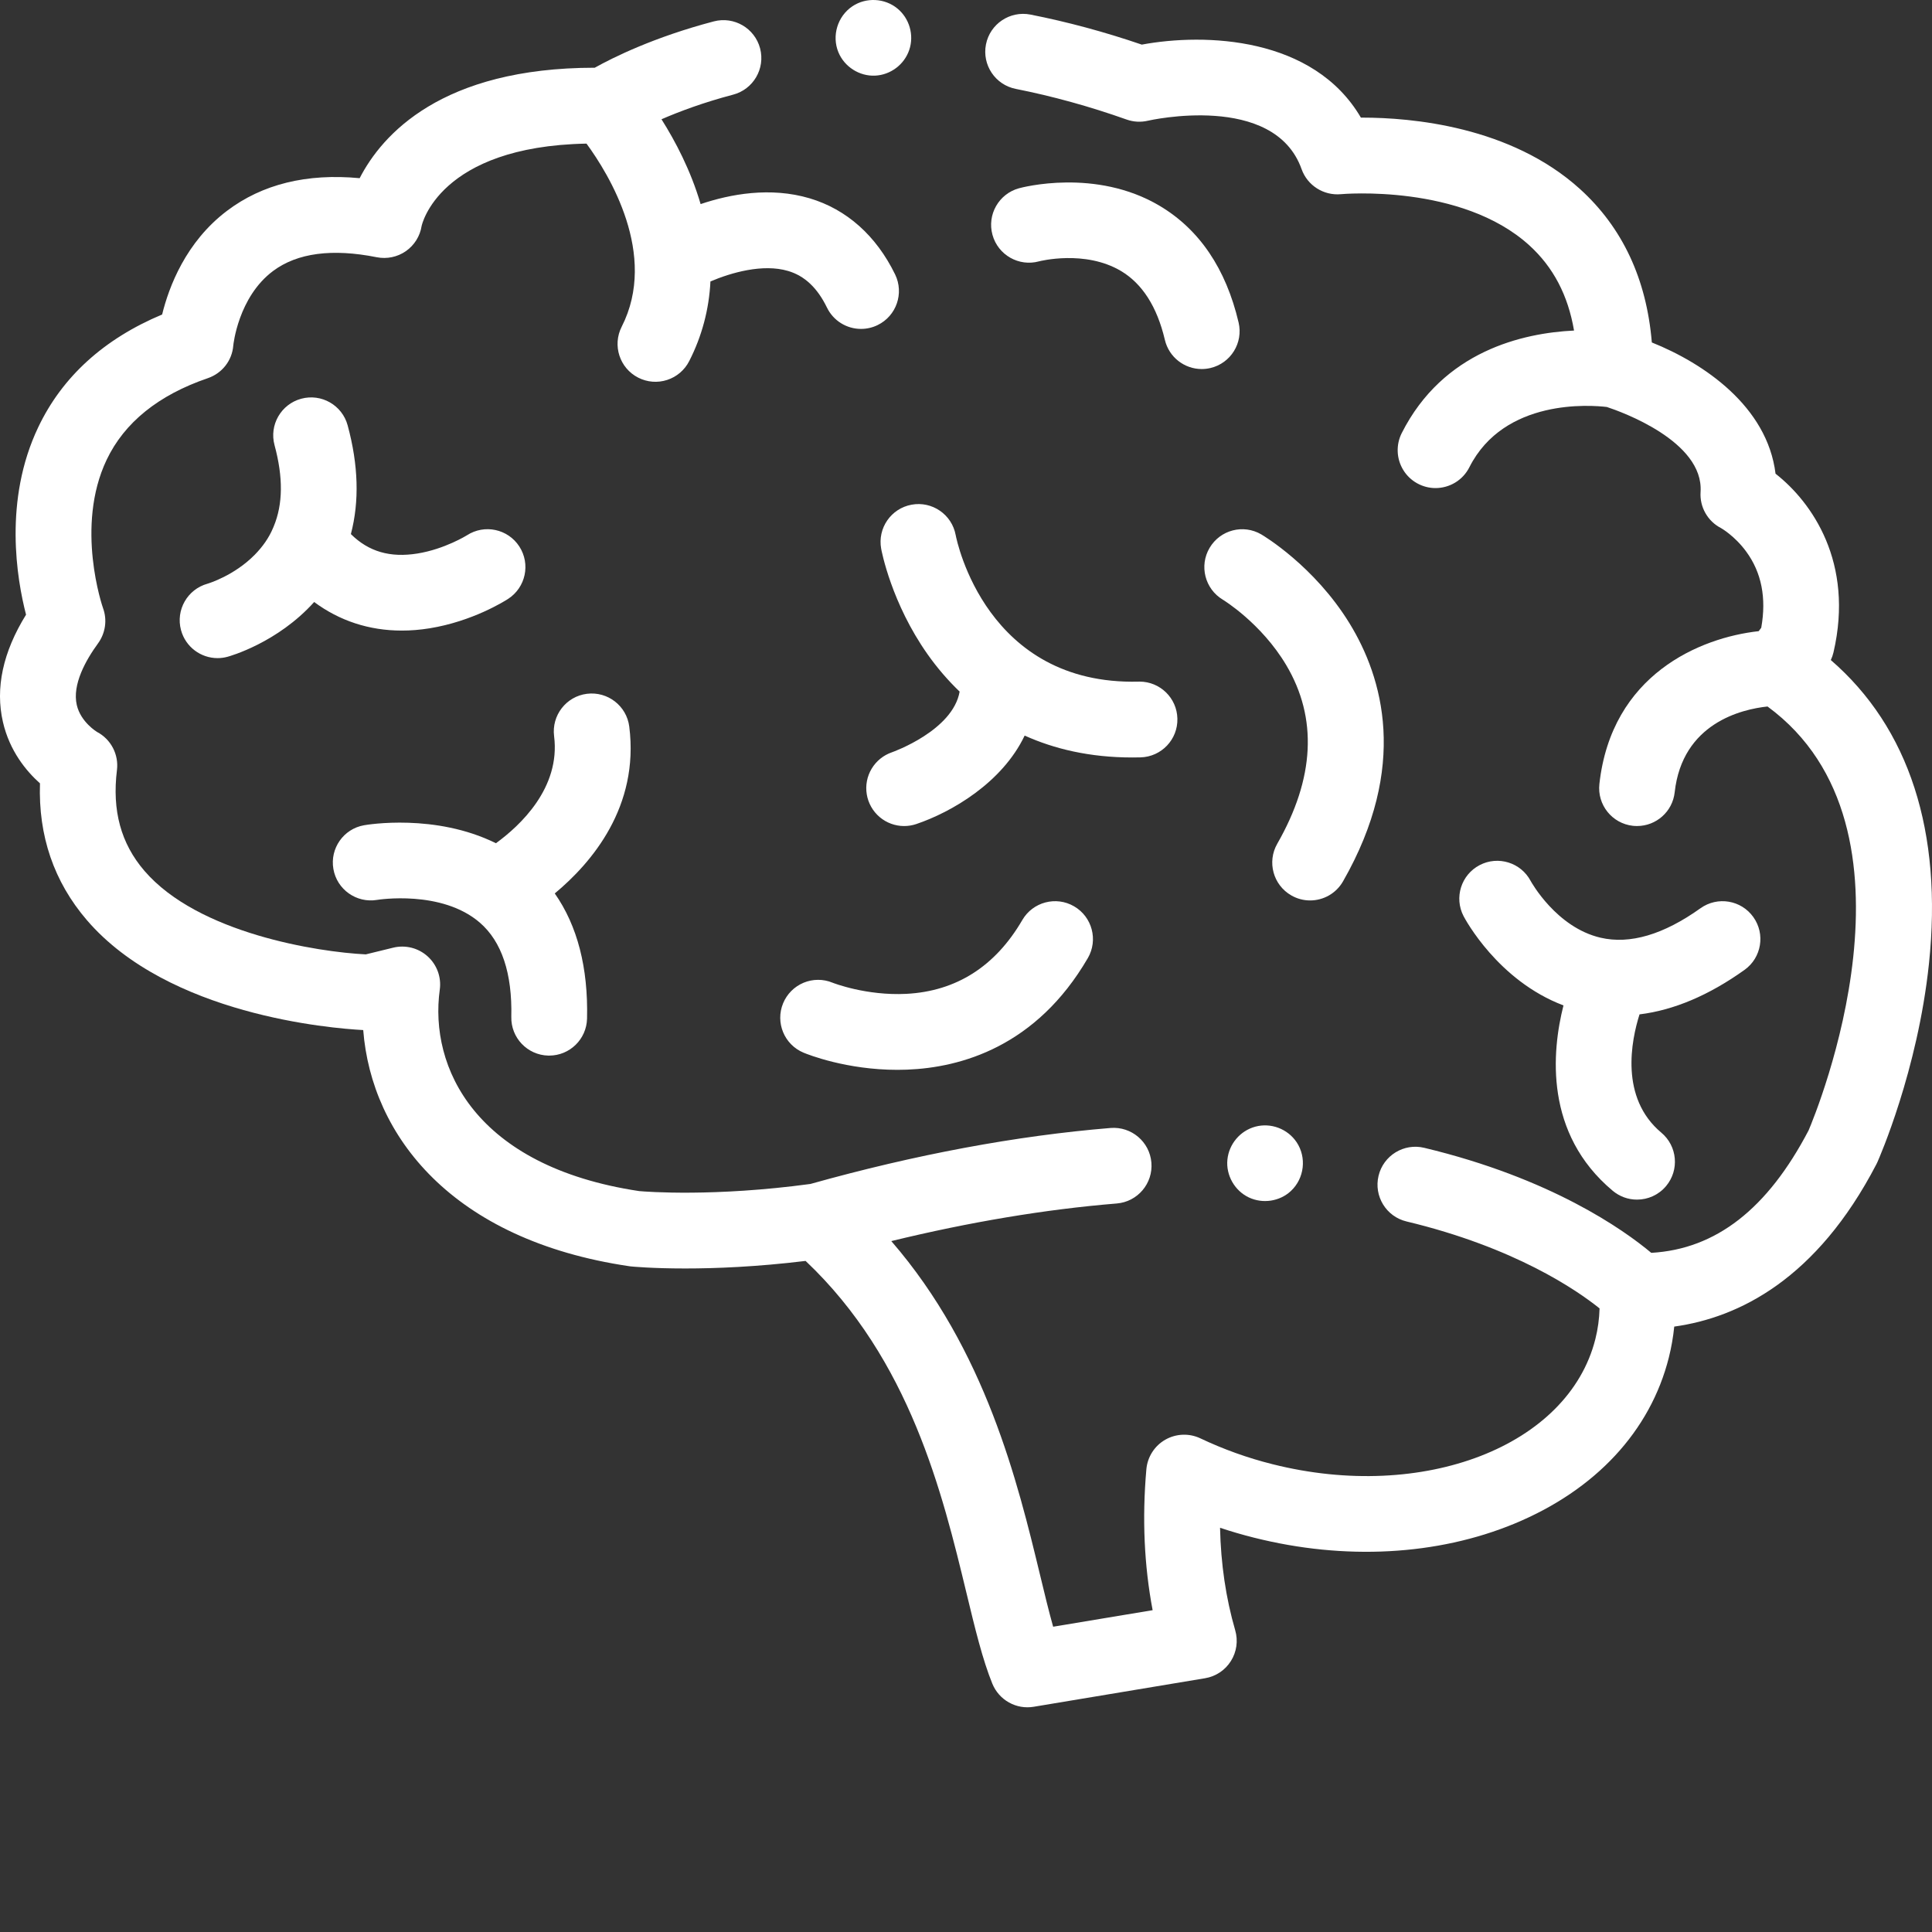 <svg xmlns="http://www.w3.org/2000/svg" fill="none" viewBox="0 0 75 75" height="75" width="75">
<rect x="0" y="0" width="75" height="75" fill="#333333" stroke="none"/>
<g clip-path="url(#clip0_1566_6233)">
<path fill="white" d="M71.072 25.623C71.117 25.528 71.152 25.427 71.176 25.324C71.984 21.838 70.341 19.497 68.926 18.389C68.605 15.774 66.141 14.102 64.124 13.294C63.919 10.831 62.983 8.832 61.336 7.339C58.64 4.896 54.777 4.566 52.888 4.566H52.83C50.99 1.421 46.779 1.276 44.324 1.732C42.884 1.239 41.431 0.848 40.003 0.566C39.207 0.409 38.432 0.927 38.275 1.724C38.118 2.52 38.636 3.294 39.433 3.451C40.852 3.732 42.3 4.131 43.734 4.64C44 4.735 44.287 4.751 44.562 4.686C44.611 4.675 49.464 3.571 50.528 6.567C50.754 7.201 51.385 7.601 52.056 7.538C52.102 7.533 56.733 7.126 59.37 9.526C60.298 10.371 60.87 11.46 61.104 12.832C59.121 12.927 56.026 13.624 54.415 16.813C54.302 17.037 54.248 17.287 54.259 17.538C54.269 17.788 54.344 18.032 54.475 18.246C54.606 18.46 54.79 18.637 55.009 18.759C55.228 18.882 55.475 18.947 55.726 18.947C56.264 18.947 56.781 18.652 57.04 18.14C58.396 15.456 61.766 15.726 62.377 15.799C62.921 15.977 66.145 17.127 66.016 19.098C65.997 19.383 66.062 19.668 66.203 19.917C66.344 20.167 66.554 20.369 66.809 20.5C66.814 20.503 67.336 20.796 67.788 21.413C68.383 22.222 68.578 23.216 68.371 24.37L68.272 24.502C65.989 24.753 62.557 26.189 62.088 30.435C61.999 31.242 62.581 31.969 63.389 32.058C63.444 32.064 63.498 32.066 63.552 32.066C64.291 32.066 64.928 31.51 65.011 30.757C65.308 28.067 67.619 27.532 68.615 27.426C75.059 32.153 70.51 43.175 70.209 43.882C68.614 46.932 66.612 48.492 64.102 48.635C63.026 47.736 60.21 45.737 55.288 44.558C54.498 44.368 53.704 44.855 53.515 45.645C53.326 46.435 53.812 47.229 54.602 47.417C58.808 48.425 61.209 50.081 62.095 50.792C62.084 51.194 62.03 51.593 61.932 51.982C60.886 56.137 55.262 58.317 49.395 56.839C48.432 56.598 47.496 56.262 46.599 55.837C46.385 55.735 46.149 55.687 45.912 55.696C45.675 55.705 45.443 55.771 45.237 55.889C45.031 56.006 44.857 56.172 44.729 56.372C44.601 56.572 44.523 56.8 44.502 57.036C44.334 58.939 44.416 60.773 44.745 62.507L40.883 63.149C40.718 62.564 40.553 61.881 40.374 61.137C39.511 57.564 38.265 52.409 34.6 48.179C37.651 47.436 40.586 46.946 43.352 46.719C44.161 46.653 44.764 45.943 44.697 45.133C44.631 44.324 43.92 43.722 43.111 43.788C39.456 44.088 35.536 44.819 31.46 45.961C27.723 46.467 25.105 46.264 24.812 46.238C18.438 45.28 16.658 41.429 17.072 38.417C17.105 38.18 17.079 37.938 16.997 37.713C16.914 37.487 16.778 37.286 16.6 37.125C16.422 36.965 16.208 36.85 15.975 36.791C15.743 36.733 15.499 36.731 15.266 36.788L14.2 37.049C12.341 36.957 7.694 36.237 5.603 33.802C4.694 32.743 4.346 31.465 4.54 29.894C4.577 29.598 4.522 29.298 4.384 29.033C4.246 28.769 4.031 28.553 3.767 28.414C3.76 28.41 3.134 28.033 2.981 27.369C2.797 26.577 3.328 25.63 3.806 24.975C3.948 24.779 4.04 24.552 4.074 24.313C4.108 24.073 4.082 23.829 3.998 23.602C3.987 23.572 2.903 20.443 4.141 17.847C4.83 16.402 6.15 15.336 8.067 14.681C8.622 14.491 9.01 13.999 9.056 13.414C9.057 13.395 9.245 11.531 10.603 10.518C11.541 9.819 12.895 9.64 14.626 9.986C15.019 10.063 15.425 9.979 15.754 9.751C16.082 9.523 16.304 9.171 16.367 8.775C16.372 8.744 17.03 5.683 22.768 5.575C23.638 6.763 25.558 9.886 24.134 12.683C23.765 13.407 24.054 14.293 24.777 14.661C25.124 14.838 25.528 14.87 25.899 14.749C26.27 14.629 26.578 14.366 26.755 14.018C27.247 13.058 27.527 12.004 27.579 10.926C28.373 10.588 29.609 10.226 30.595 10.519C31.237 10.709 31.73 11.175 32.103 11.941C32.224 12.19 32.412 12.399 32.646 12.545C32.88 12.691 33.151 12.769 33.427 12.768C33.65 12.768 33.87 12.717 34.07 12.619C34.8 12.264 35.103 11.383 34.748 10.653C34.013 9.147 32.867 8.126 31.432 7.699C29.904 7.245 28.349 7.535 27.198 7.923C26.814 6.61 26.21 5.47 25.679 4.63C26.372 4.329 27.307 3.978 28.458 3.675C29.244 3.469 29.713 2.664 29.507 1.879C29.3 1.093 28.496 0.625 27.711 0.83C25.386 1.441 23.794 2.235 23.088 2.629C17.132 2.631 14.829 5.232 13.962 6.917C11.91 6.723 10.181 7.148 8.81 8.186C7.212 9.395 6.557 11.135 6.294 12.209C4.035 13.156 2.419 14.623 1.486 16.581C0.131 19.421 0.653 22.478 1.011 23.862C0.112 25.314 -0.19 26.714 0.115 28.033C0.374 29.151 1.013 29.928 1.552 30.41C1.484 32.447 2.094 34.229 3.371 35.718C6.539 39.406 12.853 39.921 14.1 39.987C14.421 44.089 17.543 48.135 24.42 49.153C24.442 49.157 24.464 49.159 24.487 49.162C24.548 49.168 25.31 49.242 26.596 49.242C27.765 49.242 29.368 49.181 31.273 48.949C35.33 52.784 36.588 57.988 37.515 61.827C37.852 63.225 38.144 64.432 38.523 65.362C38.65 65.671 38.877 65.928 39.168 66.09C39.459 66.253 39.797 66.312 40.126 66.257L46.78 65.149C47.195 65.08 47.56 64.838 47.783 64.482C48.007 64.127 48.068 63.693 47.951 63.289C47.588 62.038 47.392 60.705 47.362 59.308C47.794 59.452 48.233 59.58 48.676 59.691C52.204 60.579 55.795 60.386 58.79 59.148C61.936 57.846 64.065 55.557 64.784 52.7C64.883 52.305 64.953 51.903 64.994 51.498C67.504 51.149 70.526 49.655 72.843 45.192C72.856 45.166 72.869 45.139 72.881 45.113C72.944 44.97 74.443 41.568 74.881 37.419C75.423 32.291 74.109 28.249 71.072 25.623Z"></path>
<path fill="white" d="M34.207 21.302C34.222 21.387 34.605 23.414 36.011 25.403C36.378 25.923 36.794 26.407 37.253 26.848C36.989 28.358 34.678 29.185 34.624 29.204C34.294 29.317 34.016 29.543 33.837 29.841C33.658 30.14 33.591 30.493 33.648 30.837C33.705 31.18 33.882 31.492 34.148 31.718C34.413 31.943 34.75 32.067 35.098 32.067C35.258 32.067 35.417 32.041 35.569 31.99C36.928 31.531 38.904 30.39 39.777 28.555C40.921 29.071 42.299 29.405 43.955 29.405C44.06 29.405 44.167 29.404 44.274 29.401C45.086 29.38 45.728 28.706 45.706 27.894C45.687 27.094 45.032 26.46 44.237 26.46C44.225 26.461 44.212 26.461 44.199 26.461C38.299 26.609 37.149 21.025 37.099 20.769C36.951 19.973 36.186 19.445 35.389 19.592C34.59 19.737 34.061 20.503 34.207 21.302ZM52.136 34.214C54.689 29.753 53.681 26.303 52.386 24.194C51.018 21.968 49.047 20.795 48.964 20.746C48.265 20.337 47.37 20.57 46.958 21.266C46.544 21.962 46.775 22.863 47.469 23.279C47.484 23.288 48.959 24.185 49.93 25.817C51.155 27.877 51.038 30.211 49.583 32.754C49.179 33.458 49.424 34.357 50.129 34.76C50.351 34.888 50.602 34.955 50.858 34.955C51.368 34.955 51.864 34.689 52.136 34.214ZM67.722 37.651C68.383 37.179 68.536 36.261 68.064 35.6C67.592 34.939 66.674 34.786 66.013 35.258C64.579 36.282 63.274 36.667 62.135 36.402C60.419 36.003 59.444 34.241 59.421 34.2C59.043 33.485 58.159 33.209 57.441 33.583C56.72 33.959 56.441 34.847 56.817 35.567C56.875 35.678 58.149 38.069 60.694 39.03C60.238 40.829 59.948 44.004 62.607 46.227C62.871 46.448 63.204 46.57 63.549 46.569C63.97 46.569 64.387 46.39 64.678 46.042C65.199 45.419 65.116 44.492 64.493 43.97C62.87 42.613 63.327 40.386 63.646 39.378C64.975 39.215 66.338 38.64 67.722 37.651ZM24.428 28.207C24.326 27.402 23.59 26.832 22.784 26.933C21.978 27.035 21.408 27.772 21.51 28.578C21.765 30.59 20.187 32.055 19.252 32.734C16.898 31.569 14.263 32.013 14.132 32.036C13.335 32.177 12.804 32.935 12.942 33.733C13.079 34.531 13.839 35.067 14.637 34.934C14.662 34.929 17.144 34.531 18.63 35.819C19.478 36.554 19.888 37.784 19.849 39.474C19.83 40.285 20.473 40.959 21.285 40.978C21.296 40.978 21.308 40.978 21.32 40.978C22.116 40.978 22.77 40.343 22.789 39.542C22.836 37.565 22.414 35.937 21.536 34.683C22.977 33.486 24.822 31.312 24.428 28.207V28.207ZM10.599 20.498C10.439 20.88 10.197 21.222 9.891 21.534C9.093 22.347 8.091 22.649 8.054 22.66C7.276 22.876 6.816 23.679 7.027 24.461C7.204 25.116 7.797 25.548 8.445 25.548C8.572 25.548 8.701 25.532 8.83 25.497C8.922 25.472 10.77 24.956 12.196 23.37C13.178 24.099 14.331 24.479 15.595 24.479C15.947 24.48 16.307 24.45 16.675 24.391C18.341 24.122 19.589 23.337 19.726 23.248C20.407 22.806 20.602 21.896 20.16 21.214C19.718 20.533 18.808 20.338 18.126 20.78C18.118 20.785 17.262 21.317 16.207 21.487C15.147 21.658 14.311 21.417 13.621 20.733C13.954 19.465 13.914 18.053 13.496 16.513C13.284 15.729 12.476 15.266 11.692 15.479C10.908 15.692 10.445 16.5 10.658 17.283C10.995 18.528 10.986 19.57 10.626 20.434L10.599 20.498ZM45.014 7.988C42.53 6.515 39.675 7.276 39.555 7.309C38.772 7.525 38.312 8.335 38.528 9.117C38.743 9.9 39.554 10.36 40.336 10.145C40.353 10.14 42.115 9.689 43.513 10.518C44.344 11.011 44.918 11.911 45.22 13.192C45.379 13.87 45.983 14.326 46.65 14.326C46.762 14.326 46.874 14.313 46.988 14.287C47.779 14.101 48.269 13.309 48.082 12.519C47.591 10.429 46.559 8.905 45.014 7.988ZM39.686 35.715C38.639 37.515 37.124 38.479 35.187 38.581C33.631 38.661 32.348 38.16 32.316 38.147C31.956 37.999 31.553 38.001 31.194 38.15C30.835 38.3 30.55 38.586 30.401 38.945C30.09 39.696 30.447 40.556 31.197 40.866C31.37 40.938 32.862 41.531 34.837 41.531C34.959 41.531 35.082 41.529 35.208 41.524C37.307 41.444 40.23 40.628 42.229 37.194C42.637 36.493 42.399 35.592 41.697 35.184C40.995 34.775 40.095 35.013 39.686 35.715ZM50.334 44.34C49.987 43.822 49.337 43.574 48.731 43.737C48.144 43.895 47.71 44.409 47.648 45.013C47.586 45.623 47.929 46.225 48.483 46.486C49.022 46.739 49.681 46.64 50.116 46.231C50.637 45.741 50.73 44.932 50.334 44.34ZM32.547 2.029C32.78 2.595 33.365 2.966 33.975 2.936C34.573 2.907 35.104 2.506 35.296 1.94C35.492 1.367 35.306 0.716 34.838 0.331C34.344 -0.075 33.621 -0.112 33.09 0.244C32.514 0.629 32.282 1.388 32.547 2.029Z"></path>
</g>
<defs>
<clipPath id="clip0_1566_6233">
<rect fill="white" height="75" width="75"></rect>
</clipPath>
</defs>
</svg>
